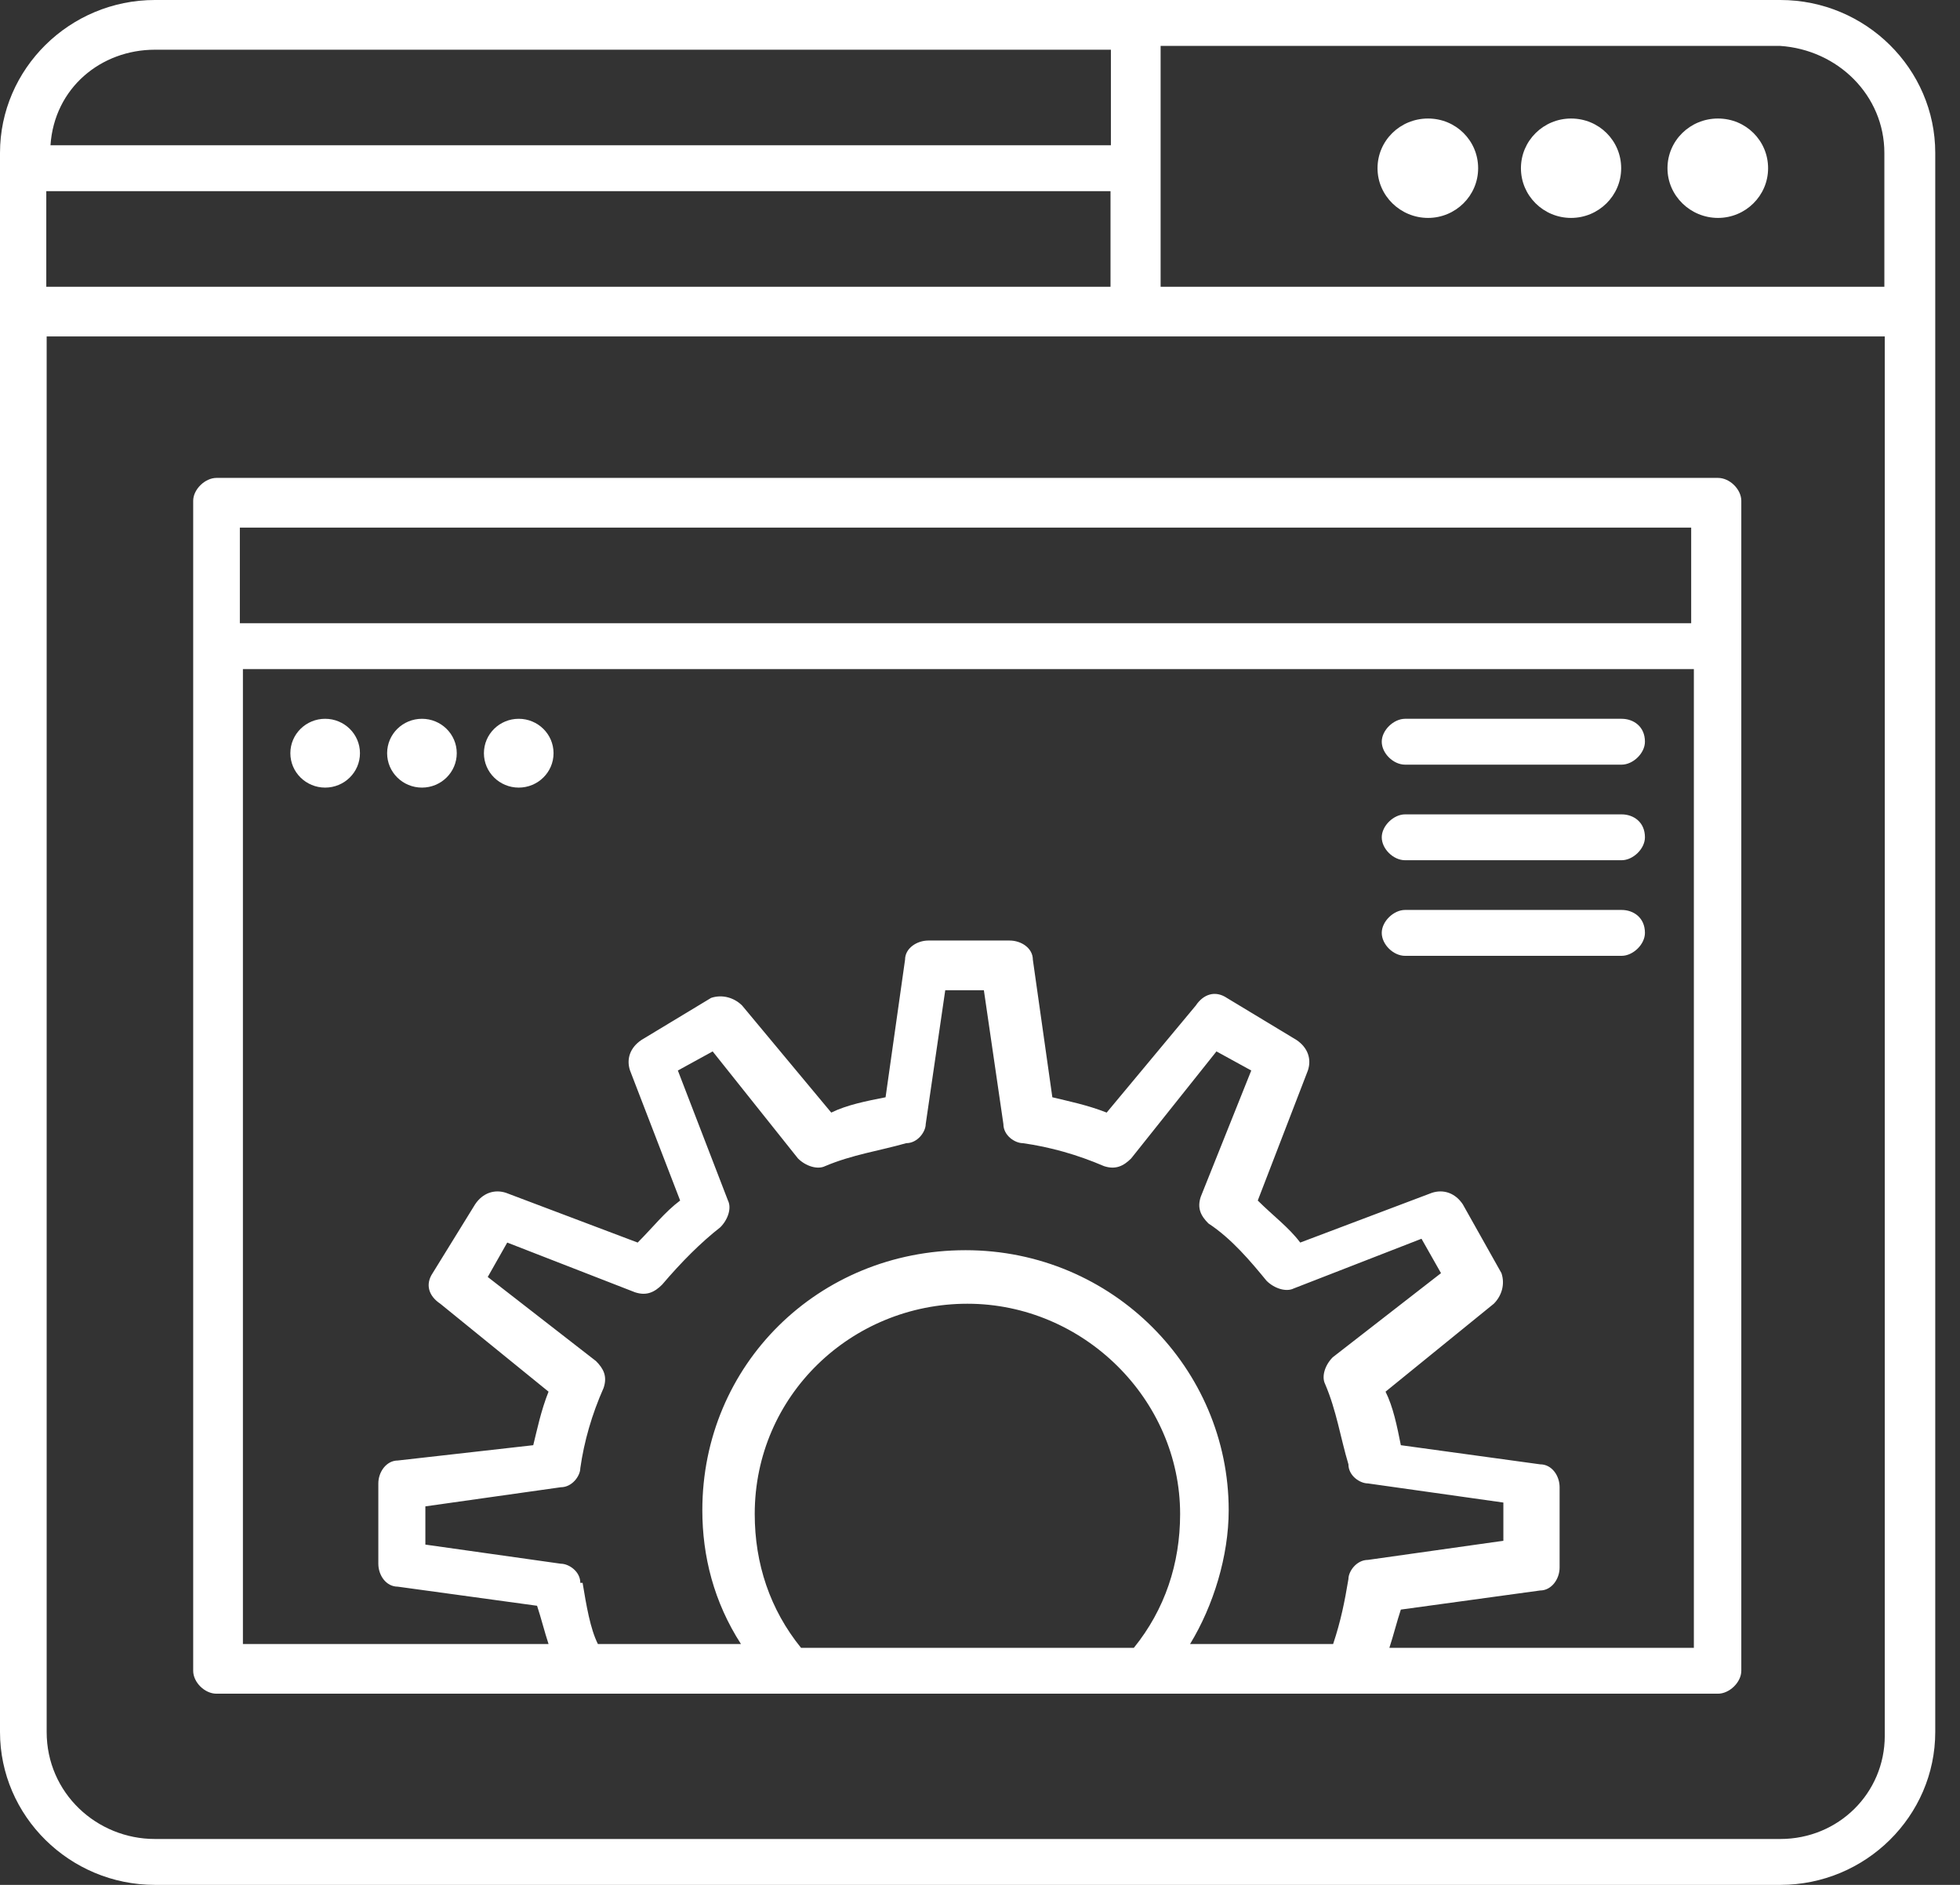 <svg xmlns="http://www.w3.org/2000/svg" width="78" height="75" viewBox="0 0 78 75" fill="none"><rect x="0" y="0" width="78" height="75" fill="#333333" stroke="none"/><path d="M56.83 4.716C57.941 4.716 58.824 5.598 58.824 6.694C58.824 7.789 57.926 8.671 56.83 8.671C55.734 8.671 54.82 7.789 54.82 6.694C54.82 5.598 55.718 4.716 56.83 4.716Z" fill="white"></path><path d="M62.522 4.716C63.633 4.716 64.516 5.598 64.516 6.694C64.516 7.789 63.618 8.671 62.522 8.671C61.425 8.671 60.527 7.789 60.527 6.694C60.527 5.598 61.425 4.716 62.522 4.716Z" fill="white"></path><path d="M68.369 4.716C69.48 4.716 70.363 5.598 70.363 6.694C70.363 7.789 69.465 8.671 68.369 8.671C67.273 8.671 66.359 7.789 66.359 6.694C66.359 5.598 67.258 4.716 68.369 4.716Z" fill="white"></path><path d="M12.94 28.601C13.701 28.601 14.325 29.209 14.325 29.97C14.325 30.73 13.701 31.339 12.94 31.339C12.179 31.339 11.555 30.73 11.555 29.97C11.555 29.209 12.179 28.601 12.94 28.601Z" fill="white"></path><path d="M16.792 28.601C17.553 28.601 18.177 29.209 18.177 29.97C18.177 30.73 17.553 31.339 16.792 31.339C16.03 31.339 15.406 30.73 15.406 29.97C15.406 29.209 16.03 28.601 16.792 28.601Z" fill="white"></path><path d="M20.643 28.601C21.404 28.601 22.029 29.209 22.029 29.97C22.029 30.73 21.404 31.339 20.643 31.339C19.882 31.339 19.258 30.73 19.258 29.97C19.258 29.209 19.882 28.601 20.643 28.601Z" fill="white"></path><path d="M70.835 0H6.165C2.771 0 0 2.738 0 6.085V68.915C0 72.262 2.771 75 6.165 75H70.85C74.245 75 77.015 72.262 77.015 68.915V6.085C77.015 2.738 74.245 0 70.85 0H70.835ZM74.99 6.085V11.41H46.188V1.826H70.835C73.148 1.978 74.99 3.803 74.99 6.085ZM1.842 11.41V7.606H44.194V11.41H1.842ZM6.165 1.978H44.209V5.781H2.009C2.162 3.499 4.019 1.978 6.165 1.978ZM70.835 73.174H6.165C3.852 73.174 1.857 71.349 1.857 68.915V13.387H75.006V69.067C75.006 71.349 73.164 73.174 70.85 73.174H70.835Z" fill="white"></path><path d="M68.368 19.016H8.616C8.159 19.016 7.688 19.473 7.688 19.929V66.481C7.688 66.937 8.144 67.393 8.616 67.393H68.368C68.825 67.393 69.297 66.937 69.297 66.481V19.929C69.297 19.473 68.84 19.016 68.368 19.016ZM67.302 20.994V24.797H9.545V20.994H67.287H67.302ZM23.094 62.982C23.094 62.525 22.637 62.221 22.317 62.221L16.928 61.46V59.939L22.317 59.178C22.774 59.178 23.094 58.722 23.094 58.418C23.246 57.353 23.55 56.288 24.022 55.223C24.174 54.767 24.022 54.462 23.718 54.158L19.41 50.811L20.186 49.442L25.27 51.42C25.727 51.572 26.047 51.42 26.351 51.115C27.128 50.203 27.889 49.442 28.665 48.834C28.97 48.529 29.122 48.073 28.97 47.769L26.976 42.596L28.361 41.836L31.756 46.095C32.06 46.4 32.532 46.552 32.837 46.4C33.917 45.943 34.998 45.791 36.064 45.487C36.521 45.487 36.84 45.03 36.84 44.726L37.617 39.401H39.154L39.931 44.726C39.931 45.182 40.387 45.487 40.707 45.487C41.788 45.639 42.869 45.943 43.934 46.4C44.391 46.552 44.711 46.4 45.015 46.095L48.41 41.836L49.795 42.596L47.786 47.617C47.634 48.073 47.786 48.377 48.09 48.681C49.019 49.29 49.78 50.203 50.404 50.963C50.709 51.268 51.181 51.42 51.485 51.268L56.57 49.29L57.346 50.659L53.038 54.006C52.734 54.31 52.581 54.767 52.734 55.071C53.19 56.136 53.343 57.201 53.662 58.266C53.662 58.722 54.119 59.026 54.439 59.026L59.828 59.787V61.308L54.439 62.069C53.982 62.069 53.662 62.525 53.662 62.83C53.51 63.742 53.358 64.503 53.053 65.416H47.36C48.288 63.894 48.897 61.917 48.897 60.091C48.897 54.462 44.285 49.746 38.424 49.746C32.562 49.746 27.95 54.31 27.95 60.091C27.95 61.917 28.407 63.742 29.487 65.416H23.794C23.489 64.807 23.337 63.894 23.185 62.982H23.094ZM31.878 65.568C30.644 64.046 30.035 62.221 30.035 60.243C30.035 55.527 33.887 51.876 38.5 51.876C43.112 51.876 46.964 55.679 46.964 60.243C46.964 62.221 46.355 64.046 45.122 65.568H31.878ZM55.291 65.568C55.443 65.111 55.596 64.503 55.748 64.046L61.289 63.286C61.746 63.286 62.066 62.83 62.066 62.373V59.178C62.066 58.722 61.761 58.266 61.289 58.266L55.748 57.505C55.596 56.744 55.443 55.984 55.139 55.375L59.447 51.876C59.752 51.572 59.904 51.115 59.752 50.659L58.214 47.921C57.91 47.464 57.438 47.312 56.981 47.464L51.744 49.442C51.287 48.834 50.663 48.377 50.054 47.769L52.048 42.596C52.201 42.14 52.048 41.684 51.592 41.379L48.821 39.706C48.364 39.401 47.892 39.554 47.588 40.01L44.041 44.27C43.265 43.965 42.503 43.813 41.879 43.661L41.103 38.184C41.103 37.728 40.646 37.424 40.174 37.424H36.947C36.49 37.424 36.018 37.728 36.018 38.184L35.242 43.661C34.465 43.813 33.704 43.965 33.08 44.27L29.533 40.01C29.229 39.706 28.757 39.554 28.3 39.706L25.529 41.379C25.073 41.684 24.92 42.14 25.073 42.596L27.067 47.769C26.458 48.225 25.986 48.834 25.377 49.442L20.14 47.464C19.683 47.312 19.212 47.464 18.907 47.921L17.217 50.659C16.913 51.115 17.065 51.572 17.522 51.876L21.83 55.375C21.526 56.136 21.373 56.896 21.221 57.505L15.832 58.114C15.375 58.114 15.056 58.57 15.056 59.026V62.221C15.056 62.677 15.36 63.134 15.832 63.134L21.373 63.894C21.526 64.351 21.678 64.959 21.83 65.416H9.667V26.623H67.409V65.568H55.245H55.291Z" fill="white"></path><path d="M64.533 36.207H55.917C55.46 36.207 54.988 36.663 54.988 37.12C54.988 37.576 55.445 38.033 55.917 38.033H64.533C64.99 38.033 65.462 37.576 65.462 37.12C65.462 36.511 65.005 36.207 64.533 36.207Z" fill="white"></path><path d="M64.533 32.404H55.917C55.46 32.404 54.988 32.86 54.988 33.317C54.988 33.773 55.445 34.229 55.917 34.229H64.533C64.99 34.229 65.462 33.773 65.462 33.317C65.462 32.708 65.005 32.404 64.533 32.404Z" fill="white"></path><path d="M64.533 28.601H55.917C55.46 28.601 54.988 29.057 54.988 29.513C54.988 29.97 55.445 30.426 55.917 30.426H64.533C64.99 30.426 65.462 29.97 65.462 29.513C65.462 28.905 65.005 28.601 64.533 28.601Z" fill="white"></path></svg>